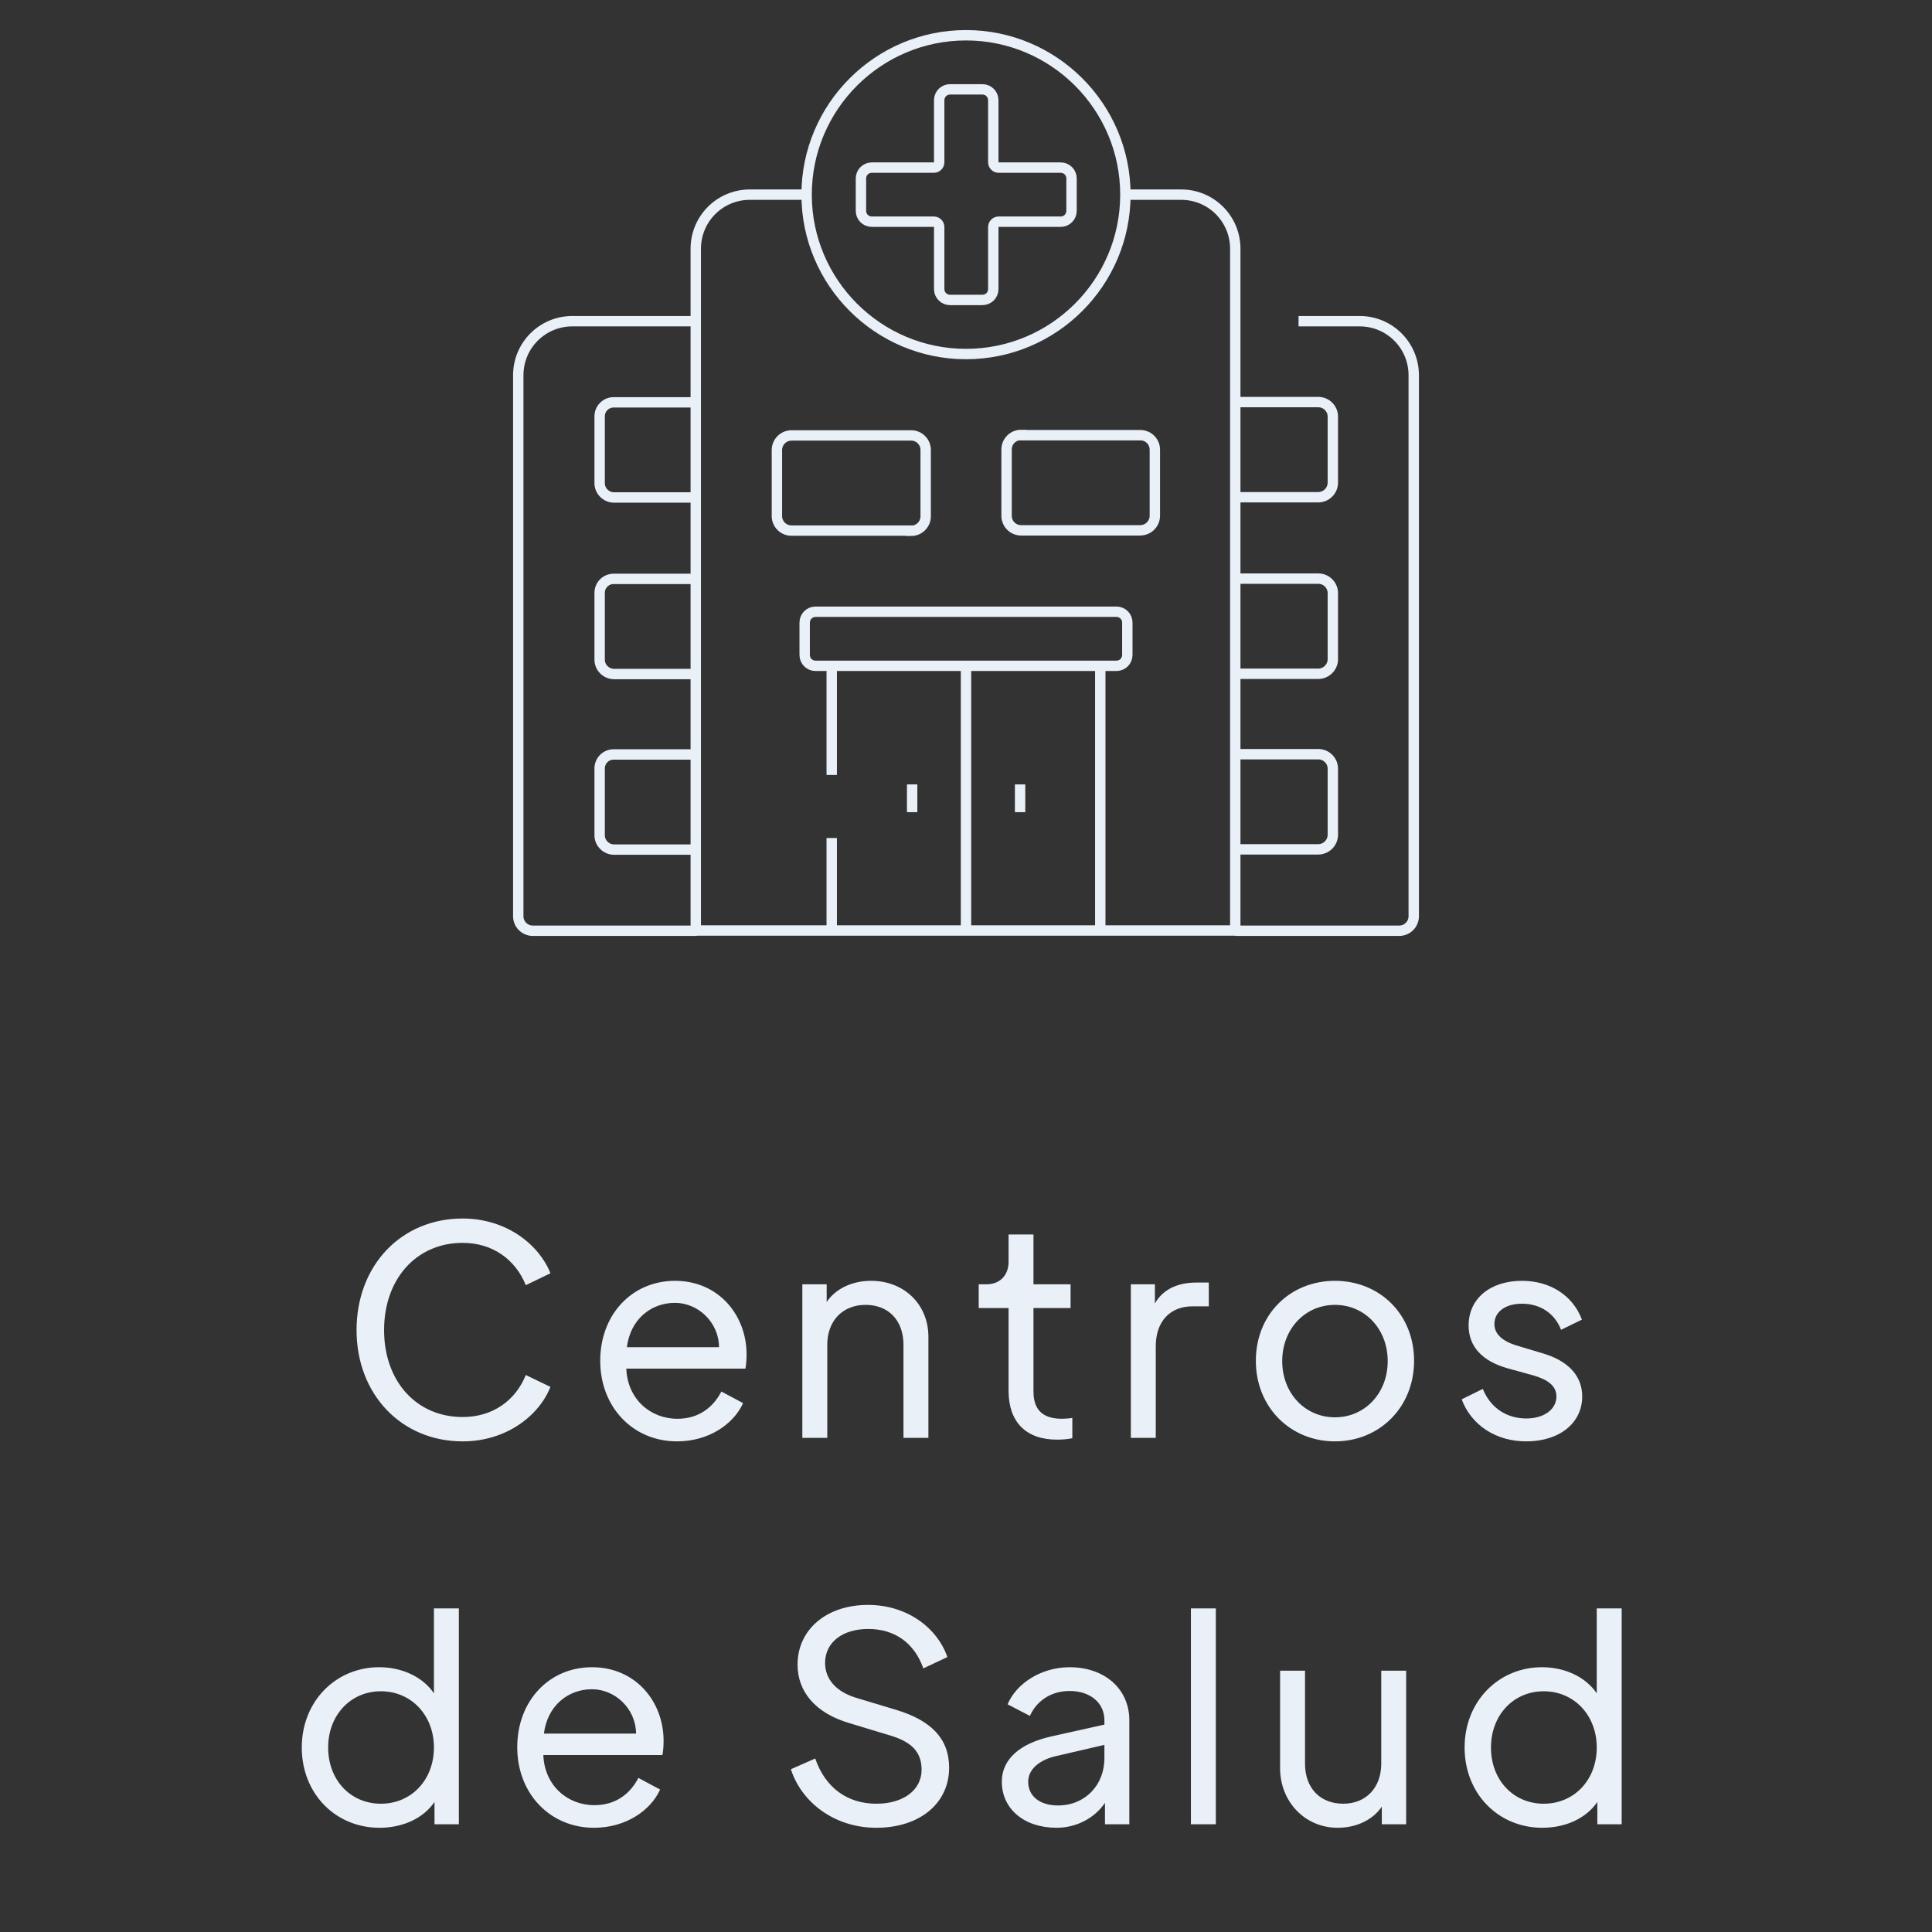 <?xml version="1.0" encoding="UTF-8"?>
<svg xmlns="http://www.w3.org/2000/svg" width="80" height="80" viewBox="0 0 80 80" fill="none">
  <rect x="0" y="0" width="80" height="80" fill="#333333" stroke="none"/>
  <path d="M46.6 8.06H48.91C50.15 8.06 51.15 9.06 51.15 10.3V38.53H28.81V10.3C28.81 9.06 29.81 8.06 31.05 8.06H33.4" stroke="#E9F0F8" stroke-width="0.43" stroke-miterlimit="13.33"></path>
  <path d="M40 14.66C36.36 14.66 33.4 11.7 33.4 8.06C33.4 4.42 36.36 1.46 40 1.46C43.64 1.46 46.6 4.42 46.6 8.06C46.6 11.7 43.64 14.66 40 14.66Z" stroke="#E9F0F8" stroke-width="0.43" stroke-miterlimit="13.33"></path>
  <path d="M43.92 6.94H41.35C41.23 6.94 41.13 6.84 41.13 6.72V4.15C41.13 3.9 40.93 3.7 40.68 3.7H39.34C39.09 3.7 38.89 3.9 38.89 4.15V6.72C38.89 6.84 38.79 6.94 38.67 6.94H36.1C35.85 6.94 35.65 7.14 35.65 7.39V8.73C35.65 8.98 35.85 9.18 36.1 9.18H38.67C38.79 9.18 38.89 9.28 38.89 9.4V11.97C38.89 12.22 39.09 12.42 39.34 12.42H40.68C40.93 12.42 41.13 12.22 41.13 11.97V9.4C41.13 9.28 41.23 9.18 41.35 9.18H43.92C44.17 9.18 44.37 8.98 44.37 8.73V7.39C44.37 7.14 44.17 6.94 43.92 6.94Z" stroke="#E9F0F8" stroke-width="0.43" stroke-miterlimit="13.33"></path>
  <path d="M45.56 27.56V38.53" stroke="#E9F0F8" stroke-width="0.43" stroke-miterlimit="13.33"></path>
  <path d="M34.44 32.09V27.57" stroke="#E9F0F8" stroke-width="0.43" stroke-miterlimit="13.33"></path>
  <path d="M34.44 38.54V34.7" stroke="#E9F0F8" stroke-width="0.43" stroke-miterlimit="13.33"></path>
  <path d="M46.23 25.33H33.77C33.52 25.33 33.32 25.53 33.32 25.78V27.12C33.32 27.37 33.52 27.57 33.77 27.57H46.23C46.48 27.57 46.68 27.37 46.68 27.12V25.78C46.68 25.53 46.48 25.33 46.23 25.33Z" stroke="#E9F0F8" stroke-width="0.43" stroke-miterlimit="13.33"></path>
  <path d="M40 27.56V38.53" stroke="#E9F0F8" stroke-width="0.43" stroke-miterlimit="13.33"></path>
  <path d="M42.24 32.48V33.63" stroke="#E9F0F8" stroke-width="0.43" stroke-miterlimit="13.33"></path>
  <path d="M37.77 32.48V33.63" stroke="#E9F0F8" stroke-width="0.43" stroke-miterlimit="13.33"></path>
  <path d="M37.73 21.97H32.77C32.44 21.97 32.17 21.7 32.17 21.37V18.62C32.18 18.29 32.45 18.03 32.78 18.03H37.73C38.06 18.03 38.33 18.3 38.33 18.63V21.38C38.33 21.71 38.06 21.98 37.73 21.98V21.97Z" stroke="#E9F0F8" stroke-width="0.43" stroke-miterlimit="13.33"></path>
  <path d="M42.28 18.02H47.22C47.55 18.02 47.82 18.29 47.82 18.62V21.37C47.81 21.7 47.54 21.96 47.21 21.96H42.28C41.95 21.96 41.68 21.69 41.68 21.36V18.61C41.68 18.28 41.95 18.01 42.28 18.01V18.02Z" stroke="#E9F0F8" stroke-width="0.43" stroke-miterlimit="13.33"></path>
  <path d="M53.77 13.3H56.3C57.54 13.3 58.54 14.3 58.54 15.54V37.94C58.54 38.27 58.27 38.54 57.94 38.54H51.15" stroke="#E9F0F8" stroke-width="0.43" stroke-miterlimit="13.33"></path>
  <path d="M51.16 16.65H54.59C54.92 16.65 55.19 16.92 55.19 17.25V20C55.18 20.33 54.91 20.59 54.58 20.59H51.16" stroke="#E9F0F8" stroke-width="0.43" stroke-miterlimit="13.33"></path>
  <path d="M51.16 23.96H54.59C54.92 23.96 55.19 24.23 55.19 24.56V27.31C55.18 27.64 54.91 27.9 54.58 27.9H51.16" stroke="#E9F0F8" stroke-width="0.43" stroke-miterlimit="13.33"></path>
  <path d="M51.16 31.23H54.59C54.92 31.23 55.19 31.5 55.19 31.83V34.58C55.18 34.91 54.91 35.17 54.58 35.17H51.16" stroke="#E9F0F8" stroke-width="0.43" stroke-miterlimit="13.33"></path>
  <path d="M28.85 13.3H23.7C22.46 13.3 21.46 14.3 21.46 15.54V37.94C21.46 38.27 21.73 38.54 22.06 38.54H28.85" stroke="#E9F0F8" stroke-width="0.43" stroke-miterlimit="13.33"></path>
  <path d="M28.81 20.6H25.43C25.1 20.6 24.83 20.33 24.83 20.01V17.26C24.82 16.93 25.08 16.66 25.41 16.66H28.8" stroke="#E9F0F8" stroke-width="0.43" stroke-miterlimit="13.33"></path>
  <path d="M28.81 27.91H25.43C25.1 27.91 24.83 27.64 24.83 27.32V24.57C24.82 24.24 25.08 23.97 25.41 23.97H28.8" stroke="#E9F0F8" stroke-width="0.43" stroke-miterlimit="13.33"></path>
  <path d="M28.81 35.18H25.43C25.1 35.18 24.83 34.91 24.83 34.59V31.84C24.82 31.51 25.08 31.24 25.41 31.24H28.8" stroke="#E9F0F8" stroke-width="0.43" stroke-miterlimit="13.33"></path>
  <path d="M19.156 59.684C16.624 59.684 14.764 57.74 14.764 55.076C14.764 52.4 16.612 50.456 19.156 50.456C20.992 50.456 22.336 51.56 22.792 52.724L21.772 53.216C21.352 52.172 20.416 51.464 19.156 51.464C17.248 51.464 15.904 52.952 15.904 55.076C15.904 57.2 17.248 58.676 19.156 58.676C20.416 58.676 21.352 57.98 21.772 56.936L22.792 57.428C22.336 58.592 20.992 59.684 19.156 59.684ZM30.914 56.084C30.914 56.264 30.902 56.468 30.866 56.672H25.934C25.982 57.932 26.93 58.748 28.046 58.748C28.946 58.748 29.534 58.268 29.87 57.62L30.77 58.1C30.374 58.976 29.342 59.684 28.034 59.684C26.21 59.684 24.854 58.268 24.854 56.348C24.854 54.428 26.174 53.036 27.95 53.036C29.762 53.036 30.914 54.464 30.914 56.084ZM25.958 55.784H29.774C29.762 54.728 28.886 53.948 27.95 53.948C26.954 53.948 26.102 54.632 25.958 55.784ZM36.067 53.036C37.447 53.036 38.443 54.02 38.443 55.352V59.54H37.411V55.688C37.411 54.68 36.799 54.032 35.839 54.032C34.891 54.032 34.255 54.692 34.255 55.688V59.54H33.223V53.18H34.231V53.912C34.603 53.36 35.287 53.036 36.067 53.036ZM43.767 59.612C42.483 59.612 41.763 58.88 41.763 57.596V54.164H40.526V53.18H40.85C41.403 53.18 41.763 52.808 41.763 52.244V51.116H42.794V53.18H44.331V54.164H42.794V57.596C42.794 58.004 42.867 58.748 43.959 58.748C44.09 58.748 44.27 58.736 44.403 58.712V59.552C44.199 59.6 43.947 59.612 43.767 59.612ZM49.538 53.108H50.054V54.092H49.382C48.47 54.092 47.858 54.692 47.858 55.748V59.54H46.826V53.18H47.822V53.972C48.158 53.384 48.77 53.108 49.538 53.108ZM55.278 59.684C53.442 59.684 52.002 58.28 52.002 56.348C52.002 54.416 53.43 53.036 55.278 53.036C57.126 53.036 58.554 54.416 58.554 56.348C58.554 58.28 57.114 59.684 55.278 59.684ZM55.278 58.688C56.514 58.688 57.462 57.692 57.462 56.36C57.462 55.028 56.514 54.032 55.278 54.032C54.042 54.032 53.094 55.028 53.094 56.36C53.094 57.692 54.042 58.688 55.278 58.688ZM63.2 59.684C61.952 59.684 60.932 59.024 60.524 57.944L61.4 57.512C61.724 58.316 62.408 58.736 63.2 58.736C63.944 58.736 64.448 58.352 64.448 57.824C64.448 57.368 64.064 57.116 63.476 56.948L62.432 56.66C61.364 56.36 60.812 55.748 60.812 54.884C60.812 53.78 61.7 53.036 63.02 53.036C64.196 53.036 65.132 53.648 65.504 54.644L64.64 55.064C64.376 54.38 63.776 53.984 63.02 53.984C62.336 53.984 61.88 54.32 61.88 54.824C61.88 55.256 62.24 55.544 62.792 55.712L63.872 56.036C64.94 56.348 65.516 56.972 65.516 57.824C65.516 58.928 64.568 59.684 63.2 59.684ZM17.968 66.6H19V75.54H17.992V74.616C17.524 75.3 16.672 75.684 15.712 75.684C13.9 75.684 12.496 74.28 12.496 72.36C12.496 70.44 13.912 69.036 15.7 69.036C16.66 69.036 17.512 69.444 17.968 70.116V66.6ZM15.772 74.688C17.032 74.688 17.968 73.704 17.968 72.36C17.968 71.028 17.032 70.032 15.772 70.032C14.512 70.032 13.588 71.028 13.588 72.36C13.588 73.704 14.512 74.688 15.772 74.688ZM27.478 72.084C27.478 72.264 27.466 72.468 27.43 72.672H22.498C22.546 73.932 23.494 74.748 24.61 74.748C25.51 74.748 26.098 74.268 26.434 73.62L27.334 74.1C26.938 74.976 25.906 75.684 24.598 75.684C22.774 75.684 21.418 74.268 21.418 72.348C21.418 70.428 22.738 69.036 24.514 69.036C26.326 69.036 27.478 70.464 27.478 72.084ZM22.522 71.784H26.338C26.326 70.728 25.45 69.948 24.514 69.948C23.518 69.948 22.666 70.632 22.522 71.784ZM36.289 75.684C34.537 75.684 33.181 74.616 32.749 73.26L33.757 72.816C34.177 74.04 35.101 74.688 36.289 74.688C37.417 74.688 38.161 74.112 38.161 73.284C38.161 72.528 37.729 72.12 36.841 71.856L35.173 71.352C33.745 70.932 33.025 70.032 33.025 68.928C33.025 67.476 34.225 66.456 35.941 66.456C37.585 66.456 38.821 67.428 39.229 68.616L38.233 69.084C37.861 68.028 37.045 67.452 35.953 67.452C34.873 67.452 34.165 68.016 34.165 68.856C34.165 69.54 34.633 70.068 35.509 70.32L37.105 70.8C38.569 71.244 39.301 72 39.301 73.2C39.301 74.676 38.077 75.684 36.289 75.684ZM44.291 69.036C45.743 69.036 46.763 69.936 46.763 71.232V75.54H45.755V74.652C45.323 75.288 44.567 75.684 43.751 75.684C42.395 75.684 41.483 74.892 41.483 73.776C41.483 72.84 42.239 72.192 43.523 71.904L45.731 71.412V71.232C45.731 70.5 45.131 70.02 44.291 70.02C43.523 70.02 42.923 70.428 42.647 71.052L41.723 70.572C42.083 69.708 43.115 69.036 44.291 69.036ZM43.811 74.76C44.927 74.76 45.731 73.92 45.731 72.804V72.252L43.763 72.708C43.043 72.864 42.575 73.26 42.575 73.776C42.575 74.376 43.055 74.76 43.811 74.76ZM49.313 75.54V66.6H50.345V75.54H49.313ZM57.194 69.18H58.226V75.54H57.218V74.808C56.846 75.36 56.162 75.684 55.394 75.684C54.014 75.684 53.006 74.58 53.006 73.224V69.18H54.038V73.032C54.038 74.04 54.662 74.688 55.622 74.688C56.558 74.688 57.194 74.028 57.194 73.032V69.18ZM66.118 66.6H67.15V75.54H66.142V74.616C65.674 75.3 64.822 75.684 63.862 75.684C62.05 75.684 60.646 74.28 60.646 72.36C60.646 70.44 62.062 69.036 63.85 69.036C64.81 69.036 65.662 69.444 66.118 70.116V66.6ZM63.922 74.688C65.182 74.688 66.118 73.704 66.118 72.36C66.118 71.028 65.182 70.032 63.922 70.032C62.662 70.032 61.738 71.028 61.738 72.36C61.738 73.704 62.662 74.688 63.922 74.688Z" fill="#E9F0F8"></path>
</svg>
